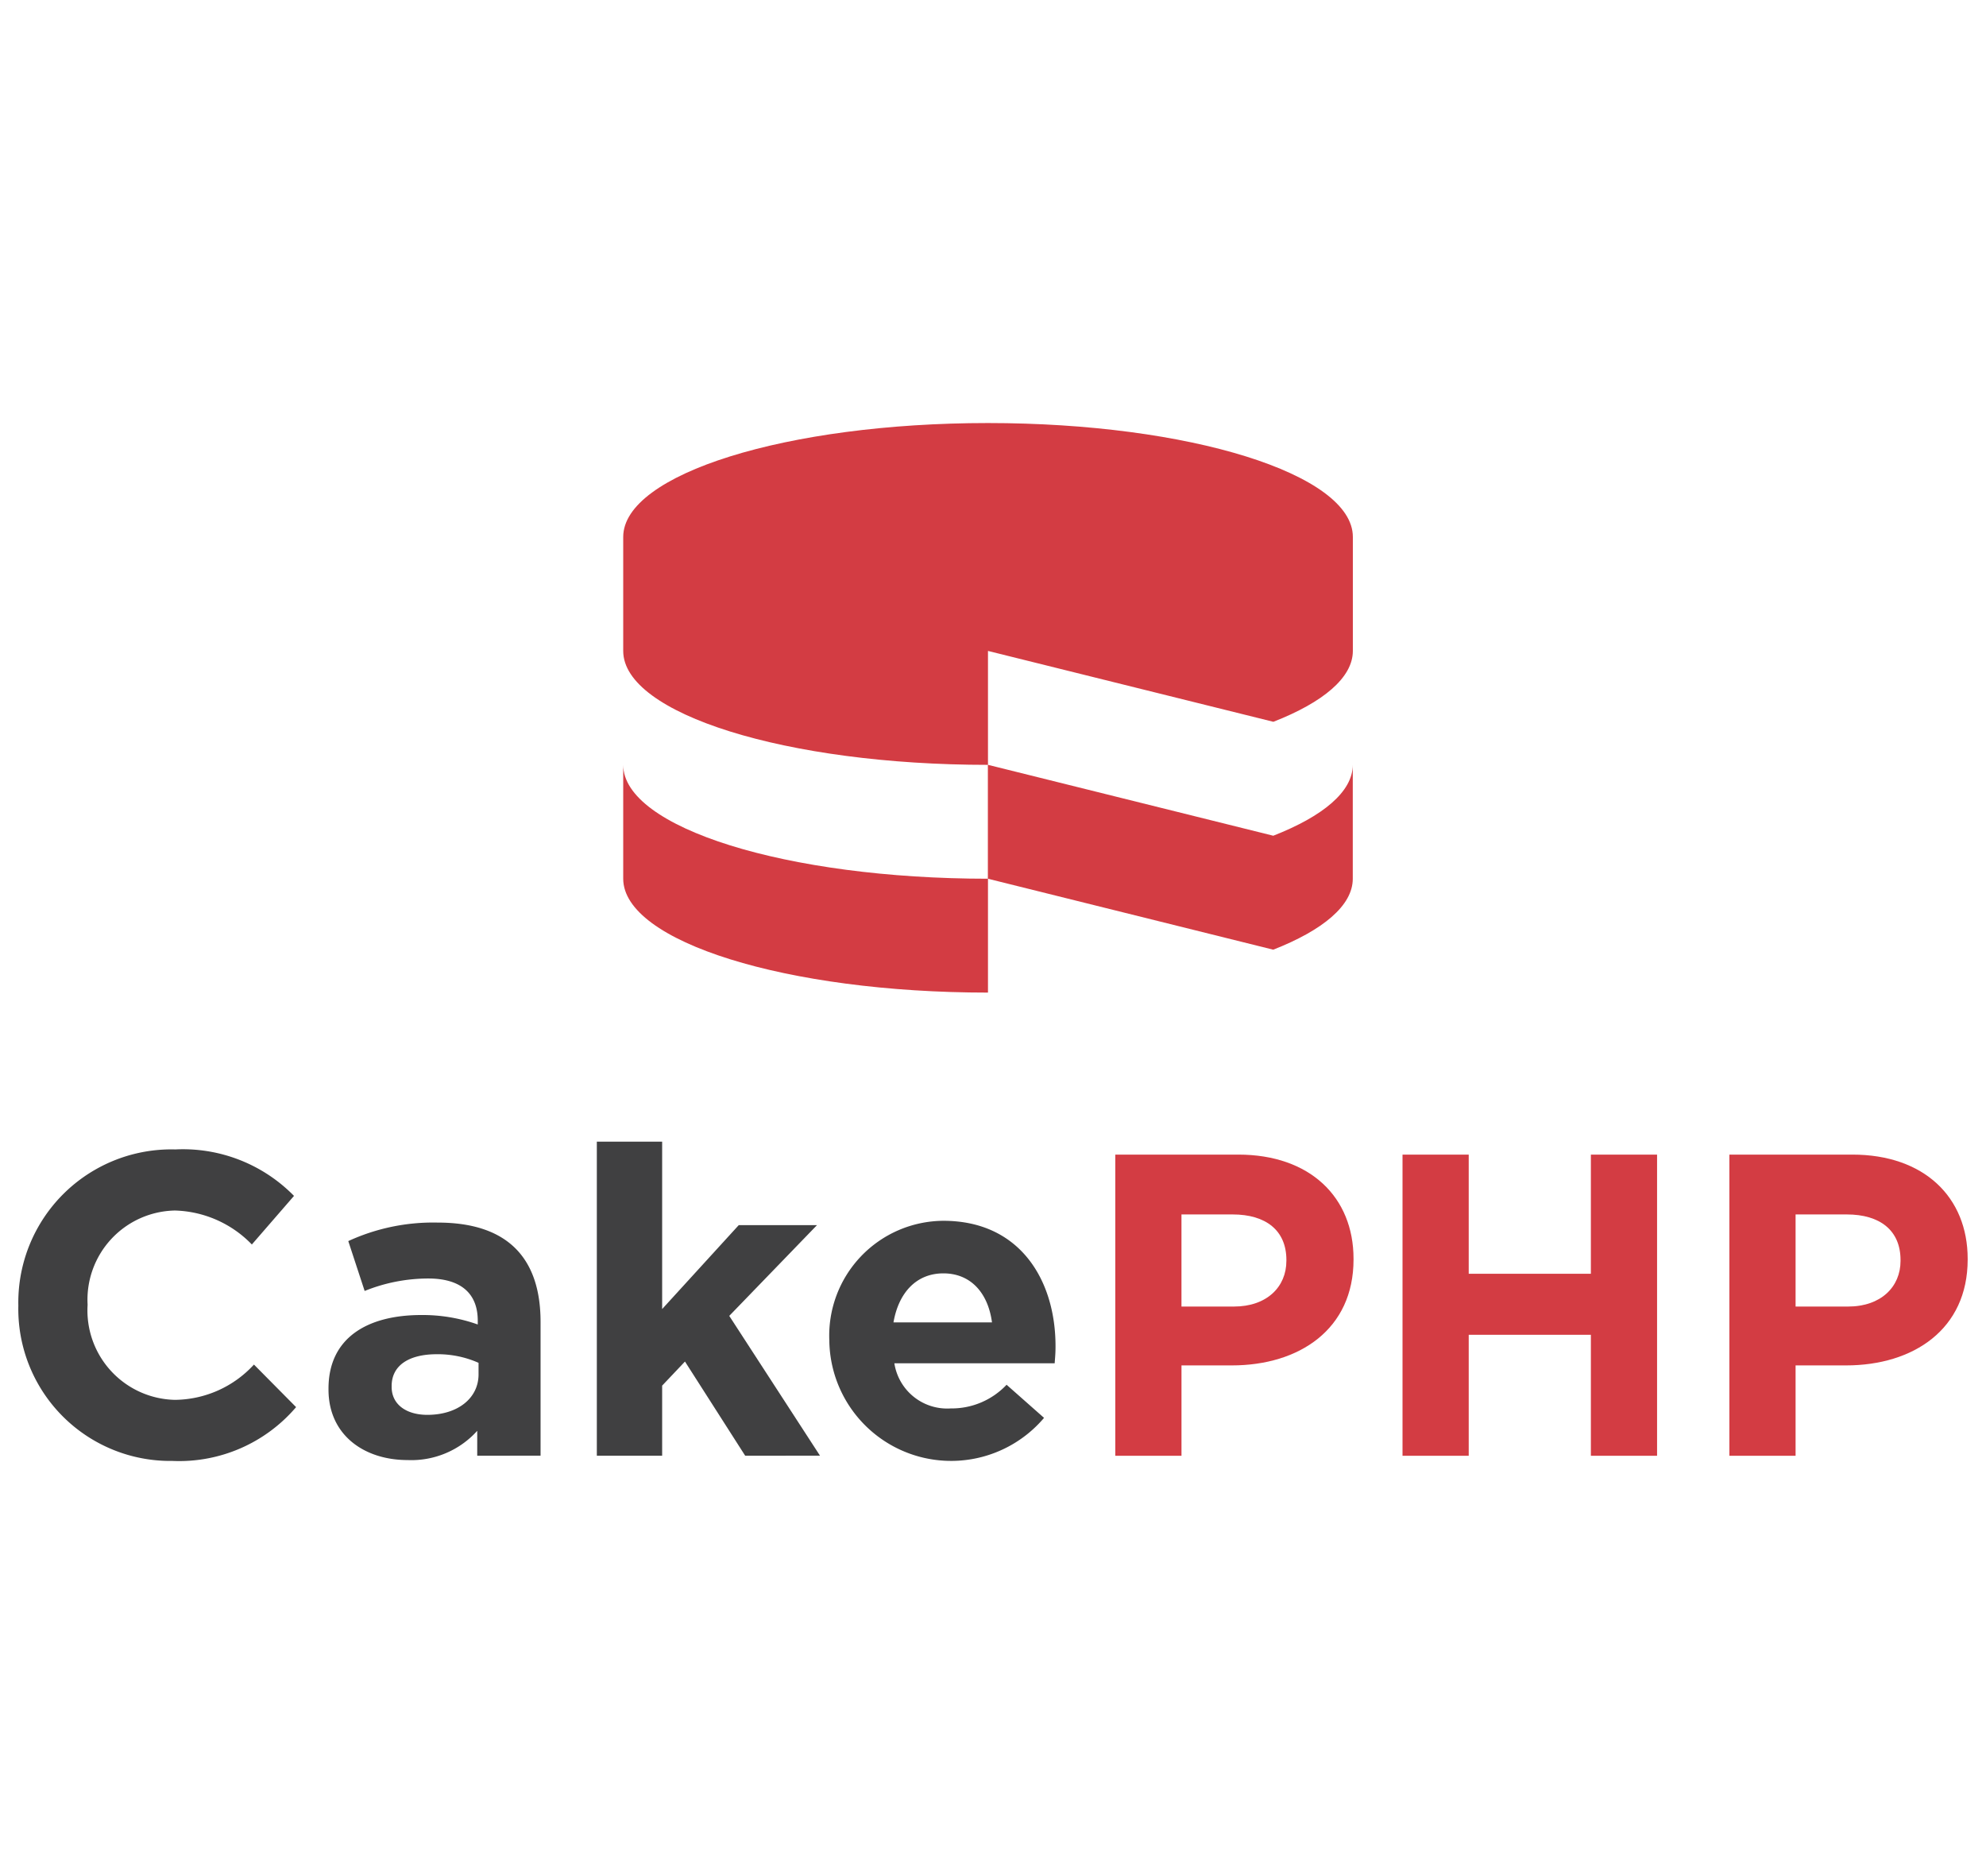 <svg xmlns="http://www.w3.org/2000/svg" width="108" height="102" viewBox="0 0 108 102">
  <g id="cakePHP" transform="translate(-325 -2775)">
    <g id="Group_12476" data-name="Group 12476" transform="translate(326 2798)">
      <g id="Group_12473" data-name="Group 12473" transform="translate(32.891 0)">
        <path id="Path_13305" data-name="Path 13305" d="M19.836,12.39l15.519,3.853c2.7-1.054,4.323-2.4,4.323-3.853v-6.2C39.679,2.777,30.793,0,19.836,0S0,2.777,0,6.193v6.2c0,3.417,8.88,6.191,19.836,6.191Z" transform="translate(0 0)" fill="#d33c43"/>
        <path id="Path_13306" data-name="Path 13306" d="M31.324,18.663,15.8,14.806V21l15.519,3.858c2.7-1.059,4.325-2.4,4.325-3.858V14.806c0,1.46-1.623,2.8-4.325,3.857" transform="translate(4.03 3.775)" fill="#d33c43"/>
        <path id="Path_13307" data-name="Path 13307" d="M0,14.806V21c0,3.419,8.88,6.191,19.836,6.191V21C8.88,21,0,18.225,0,14.806" transform="translate(0 3.775)" fill="#d33c43"/>
      </g>
      <g id="Group_12475" data-name="Group 12475" transform="translate(0 39.071)">
        <g id="Group_12471" data-name="Group 12471" transform="translate(0 0)">
          <path id="Path_13308" data-name="Path 13308" d="M46.855,22.657a8.264,8.264,0,0,1-8.4-8.422v-.045a8.322,8.322,0,0,1,8.535-8.468,8.453,8.453,0,0,1,6.456,2.526l-2.292,2.642a6.044,6.044,0,0,0-4.186-1.847,4.849,4.849,0,0,0-4.747,5.1v.049a4.862,4.862,0,0,0,4.747,5.145,5.9,5.9,0,0,0,4.3-1.919l2.292,2.314a8.356,8.356,0,0,1-6.709,2.926" transform="translate(-38.458 -5.3)" fill="#404041"/>
          <path id="Path_13309" data-name="Path 13309" d="M60.129,16.533a5.466,5.466,0,0,0-2.268-.468c-1.52,0-2.458.608-2.458,1.731v.046c0,.957.8,1.519,1.941,1.519,1.66,0,2.785-.909,2.785-2.2Zm-.072,5.051V20.229a4.815,4.815,0,0,1-3.788,1.59c-2.36,0-4.3-1.357-4.3-3.836v-.049c0-2.737,2.081-4,5.05-4a8.943,8.943,0,0,1,3.067.514V14.24c0-1.472-.912-2.292-2.691-2.292a9.248,9.248,0,0,0-3.46.678l-.89-2.712a11.032,11.032,0,0,1,4.864-1.006c3.883,0,5.592,2.011,5.592,5.4v7.272Z" transform="translate(-35.105 -4.509)" fill="#404041"/>
          <path id="Path_13310" data-name="Path 13310" d="M71.727,22.459l-3.275-5.121-1.241,1.309v3.812H63.659V5.384h3.552v9.1l4.165-4.562h4.255l-4.771,4.933,4.934,7.6Z" transform="translate(-32.203 -5.384)" fill="#404041"/>
          <path id="Path_13311" data-name="Path 13311" d="M79.99,11.688c-1.473,0-2.434,1.052-2.714,2.665h5.357c-.212-1.591-1.147-2.665-2.644-2.665m6.058,4.889H77.324a2.906,2.906,0,0,0,3.064,2.454,4.109,4.109,0,0,0,3.039-1.287l2.037,1.8a6.625,6.625,0,0,1-11.676-4.139v-.049a6.243,6.243,0,0,1,6.2-6.526c4.186,0,6.1,3.252,6.1,6.808v.046c0,.351-.023.562-.046.89" transform="translate(-29.688 -4.528)" fill="#404041"/>
        </g>
        <g id="Group_12472" data-name="Group 12472" transform="translate(59.648 0.703)">
          <path id="Path_13312" data-name="Path 13312" d="M95.372,11.678c0-1.613-1.121-2.478-2.923-2.478H89.666v5.008h2.853c1.8,0,2.852-1.08,2.852-2.48ZM92.4,17.408H89.667V22.32h-3.6V5.947h6.689c3.9,0,6.267,2.315,6.267,5.663v.045c0,3.788-2.948,5.753-6.62,5.753" transform="translate(-86.065 -5.947)" fill="#d33c43"/>
          <path id="Path_13313" data-name="Path 13313" d="M108.824,22.32V15.744h-6.643V22.32h-3.6V5.947h3.6v6.479h6.643V5.947h3.6V22.32Z" transform="translate(-82.959 -5.947)" fill="#d33c43"/>
          <g id="Group_12470" data-name="Group 12470" transform="translate(33.395 0)">
            <path id="Path_13314" data-name="Path 13314" d="M122.128,11.678c0-1.613-1.122-2.478-2.923-2.478h-2.784v5.008h2.852c1.8,0,2.855-1.08,2.855-2.48Zm-2.968,5.731h-2.739V22.32h-3.6V5.947h6.689c3.9,0,6.269,2.315,6.269,5.663v.045c0,3.788-2.946,5.753-6.617,5.753" transform="translate(-112.819 -5.947)" fill="#d33c43"/>
          </g>
        </g>
      </g>
    </g>
    <rect id="Rectangle_4790" data-name="Rectangle 4790" width="108" height="102" transform="translate(325 2775)" fill="none"/>
  </g>
</svg>
